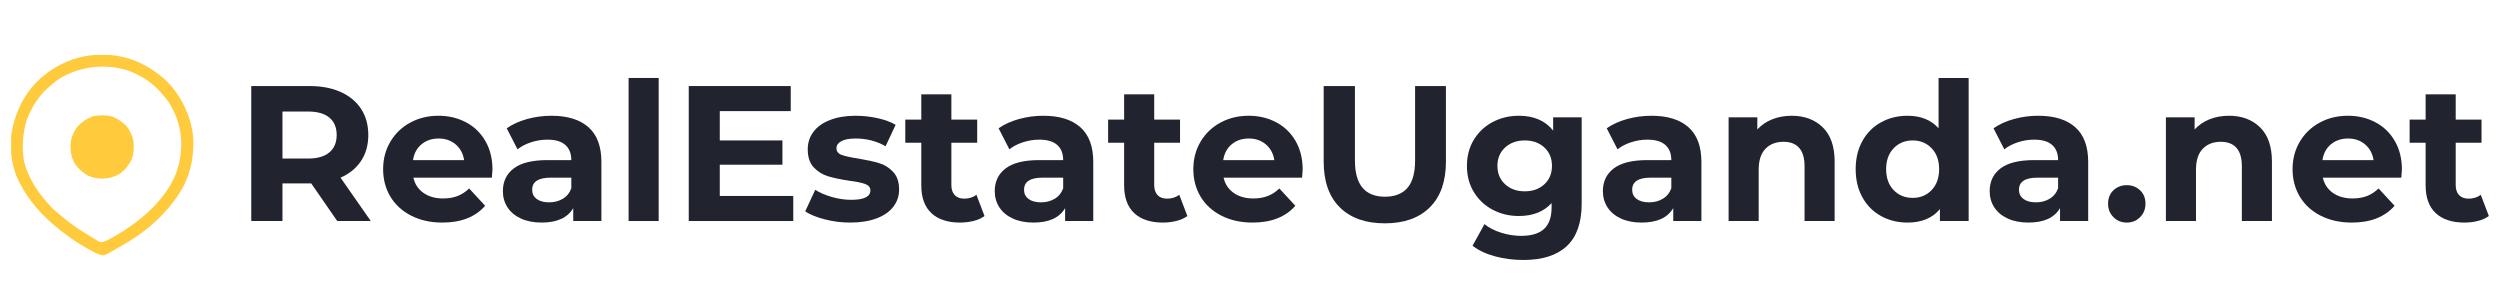 <?xml version="1.0" encoding="UTF-8"?> <svg xmlns="http://www.w3.org/2000/svg" xmlns:xlink="http://www.w3.org/1999/xlink" width="1650" zoomAndPan="magnify" viewBox="0 0 1237.5 150" height="200" preserveAspectRatio="xMidYMid meet" version="1.0"><defs><g></g><clipPath id="e814effcd8"><rect x="0" width="1120" y="0" height="118"></rect></clipPath><clipPath id="ddb121964d"><path d="M 5.523 27.203 L 96 27.203 L 96 127 L 5.523 127 Z M 5.523 27.203 " clip-rule="nonzero"></path></clipPath></defs><g transform="matrix(1, 0, 0, 1, 115, 16)"><g clip-path="url(#e814effcd8)"><g fill="#21242e" fill-opacity="1"><g transform="translate(1.449, 93.407)"><g><path d="M 50.484 0 L 37.609 -18.609 L 23.375 -18.609 L 23.375 0 L 7.922 0 L 7.922 -66.812 L 36.844 -66.812 C 42.758 -66.812 47.895 -65.82 52.25 -63.844 C 56.613 -61.875 59.973 -59.078 62.328 -55.453 C 64.68 -51.828 65.859 -47.531 65.859 -42.562 C 65.859 -37.602 64.66 -33.328 62.266 -29.734 C 59.879 -26.141 56.492 -23.383 52.109 -21.469 L 67.094 0 Z M 50.203 -42.562 C 50.203 -46.32 48.992 -49.203 46.578 -51.203 C 44.16 -53.203 40.629 -54.203 35.984 -54.203 L 23.375 -54.203 L 23.375 -30.922 L 35.984 -30.922 C 40.629 -30.922 44.16 -31.938 46.578 -33.969 C 48.992 -36.008 50.203 -38.875 50.203 -42.562 Z M 50.203 -42.562 "></path></g></g></g><g fill="#21242e" fill-opacity="1"><g transform="translate(71.6, 93.407)"><g><path d="M 57.172 -25.484 C 57.172 -25.297 57.07 -23.957 56.875 -21.469 L 18.031 -21.469 C 18.738 -18.289 20.395 -15.781 23 -13.938 C 25.602 -12.094 28.848 -11.172 32.734 -11.172 C 35.41 -11.172 37.781 -11.566 39.844 -12.359 C 41.914 -13.148 43.844 -14.406 45.625 -16.125 L 53.547 -7.547 C 48.703 -2.004 41.641 0.766 32.359 0.766 C 26.566 0.766 21.441 -0.363 16.984 -2.625 C 12.535 -4.883 9.098 -8.016 6.672 -12.016 C 4.254 -16.023 3.047 -20.578 3.047 -25.672 C 3.047 -30.703 4.238 -35.234 6.625 -39.266 C 9.02 -43.305 12.301 -46.457 16.469 -48.719 C 20.633 -50.977 25.289 -52.109 30.438 -52.109 C 35.469 -52.109 40.02 -51.023 44.094 -48.859 C 48.164 -46.703 51.363 -43.602 53.688 -39.562 C 56.008 -35.52 57.172 -30.828 57.172 -25.484 Z M 30.547 -40.844 C 27.172 -40.844 24.336 -39.891 22.047 -37.984 C 19.754 -36.078 18.352 -33.469 17.844 -30.156 L 43.141 -30.156 C 42.629 -33.406 41.227 -36 38.938 -37.938 C 36.645 -39.875 33.848 -40.844 30.547 -40.844 Z M 30.547 -40.844 "></path></g></g></g><g fill="#21242e" fill-opacity="1"><g transform="translate(130.393, 93.407)"><g><path d="M 27.578 -52.109 C 35.535 -52.109 41.645 -50.211 45.906 -46.422 C 50.164 -42.641 52.297 -36.93 52.297 -29.297 L 52.297 0 L 38.359 0 L 38.359 -6.391 C 35.566 -1.617 30.352 0.766 22.719 0.766 C 18.77 0.766 15.348 0.098 12.453 -1.234 C 9.555 -2.578 7.344 -4.426 5.812 -6.781 C 4.289 -9.133 3.531 -11.805 3.531 -14.797 C 3.531 -19.566 5.328 -23.316 8.922 -26.047 C 12.516 -28.785 18.066 -30.156 25.578 -30.156 L 37.406 -30.156 C 37.406 -33.406 36.422 -35.906 34.453 -37.656 C 32.484 -39.406 29.523 -40.281 25.578 -40.281 C 22.836 -40.281 20.145 -39.848 17.5 -38.984 C 14.863 -38.129 12.625 -36.969 10.781 -35.5 L 5.438 -45.906 C 8.238 -47.875 11.594 -49.398 15.5 -50.484 C 19.414 -51.566 23.441 -52.109 27.578 -52.109 Z M 26.438 -9.25 C 28.977 -9.25 31.234 -9.836 33.203 -11.016 C 35.18 -12.191 36.582 -13.926 37.406 -16.219 L 37.406 -21.469 L 27.203 -21.469 C 21.086 -21.469 18.031 -19.461 18.031 -15.453 C 18.031 -13.547 18.773 -12.035 20.266 -10.922 C 21.766 -9.805 23.82 -9.25 26.438 -9.25 Z M 26.438 -9.25 "></path></g></g></g><g fill="#21242e" fill-opacity="1"><g transform="translate(189.281, 93.407)"><g><path d="M 6.875 -70.812 L 21.766 -70.812 L 21.766 0 L 6.875 0 Z M 6.875 -70.812 "></path></g></g></g><g fill="#21242e" fill-opacity="1"><g transform="translate(218.009, 93.407)"><g><path d="M 59.656 -12.406 L 59.656 0 L 7.922 0 L 7.922 -66.812 L 58.406 -66.812 L 58.406 -54.406 L 23.281 -54.406 L 23.281 -39.891 L 54.297 -39.891 L 54.297 -27.875 L 23.281 -27.875 L 23.281 -12.406 Z M 59.656 -12.406 "></path></g></g></g><g fill="#21242e" fill-opacity="1"><g transform="translate(281.67, 93.407)"><g><path d="M 24.141 0.766 C 19.879 0.766 15.711 0.238 11.641 -0.812 C 7.566 -1.863 4.32 -3.18 1.906 -4.766 L 6.875 -15.453 C 9.164 -13.992 11.93 -12.801 15.172 -11.875 C 18.422 -10.957 21.602 -10.5 24.719 -10.5 C 31.02 -10.5 34.172 -12.055 34.172 -15.172 C 34.172 -16.641 33.312 -17.691 31.594 -18.328 C 29.875 -18.961 27.234 -19.504 23.672 -19.953 C 19.473 -20.586 16.004 -21.316 13.266 -22.141 C 10.523 -22.961 8.156 -24.426 6.156 -26.531 C 4.156 -28.633 3.156 -31.625 3.156 -35.5 C 3.156 -38.75 4.094 -41.629 5.969 -44.141 C 7.844 -46.648 10.578 -48.602 14.172 -50 C 17.766 -51.406 22.008 -52.109 26.906 -52.109 C 30.539 -52.109 34.156 -51.707 37.75 -50.906 C 41.344 -50.113 44.316 -49.02 46.672 -47.625 L 41.703 -37.031 C 37.191 -39.57 32.258 -40.844 26.906 -40.844 C 23.727 -40.844 21.344 -40.395 19.75 -39.5 C 18.164 -38.613 17.375 -37.473 17.375 -36.078 C 17.375 -34.484 18.227 -33.367 19.938 -32.734 C 21.656 -32.098 24.395 -31.492 28.156 -30.922 C 32.352 -30.223 35.785 -29.473 38.453 -28.672 C 41.129 -27.879 43.453 -26.43 45.422 -24.328 C 47.398 -22.234 48.391 -19.312 48.391 -15.562 C 48.391 -12.375 47.43 -9.539 45.516 -7.062 C 43.609 -4.582 40.828 -2.656 37.172 -1.281 C 33.516 0.082 29.172 0.766 24.141 0.766 Z M 24.141 0.766 "></path></g></g></g><g fill="#21242e" fill-opacity="1"><g transform="translate(332.35, 93.407)"><g><path d="M 39.984 -2.484 C 38.523 -1.398 36.727 -0.586 34.594 -0.047 C 32.469 0.492 30.227 0.766 27.875 0.766 C 21.758 0.766 17.031 -0.789 13.688 -3.906 C 10.352 -7.031 8.688 -11.613 8.688 -17.656 L 8.688 -38.75 L 0.766 -38.75 L 0.766 -50.203 L 8.688 -50.203 L 8.688 -62.703 L 23.578 -62.703 L 23.578 -50.203 L 36.359 -50.203 L 36.359 -38.75 L 23.578 -38.75 L 23.578 -17.844 C 23.578 -15.688 24.129 -14.02 25.234 -12.844 C 26.348 -11.664 27.926 -11.078 29.969 -11.078 C 32.32 -11.078 34.328 -11.711 35.984 -12.984 Z M 39.984 -2.484 "></path></g></g></g><g fill="#21242e" fill-opacity="1"><g transform="translate(373.868, 93.407)"><g><path d="M 27.578 -52.109 C 35.535 -52.109 41.645 -50.211 45.906 -46.422 C 50.164 -42.641 52.297 -36.93 52.297 -29.297 L 52.297 0 L 38.359 0 L 38.359 -6.391 C 35.566 -1.617 30.352 0.766 22.719 0.766 C 18.77 0.766 15.348 0.098 12.453 -1.234 C 9.555 -2.578 7.344 -4.426 5.812 -6.781 C 4.289 -9.133 3.531 -11.805 3.531 -14.797 C 3.531 -19.566 5.328 -23.316 8.922 -26.047 C 12.516 -28.785 18.066 -30.156 25.578 -30.156 L 37.406 -30.156 C 37.406 -33.406 36.422 -35.906 34.453 -37.656 C 32.484 -39.406 29.523 -40.281 25.578 -40.281 C 22.836 -40.281 20.145 -39.848 17.5 -38.984 C 14.863 -38.129 12.625 -36.969 10.781 -35.5 L 5.438 -45.906 C 8.238 -47.875 11.594 -49.398 15.5 -50.484 C 19.414 -51.566 23.441 -52.109 27.578 -52.109 Z M 26.438 -9.25 C 28.977 -9.25 31.234 -9.836 33.203 -11.016 C 35.18 -12.191 36.582 -13.926 37.406 -16.219 L 37.406 -21.469 L 27.203 -21.469 C 21.086 -21.469 18.031 -19.461 18.031 -15.453 C 18.031 -13.547 18.773 -12.035 20.266 -10.922 C 21.766 -9.805 23.82 -9.25 26.438 -9.25 Z M 26.438 -9.25 "></path></g></g></g><g fill="#21242e" fill-opacity="1"><g transform="translate(432.756, 93.407)"><g><path d="M 39.984 -2.484 C 38.523 -1.398 36.727 -0.586 34.594 -0.047 C 32.469 0.492 30.227 0.766 27.875 0.766 C 21.758 0.766 17.031 -0.789 13.688 -3.906 C 10.352 -7.031 8.688 -11.613 8.688 -17.656 L 8.688 -38.75 L 0.766 -38.75 L 0.766 -50.203 L 8.688 -50.203 L 8.688 -62.703 L 23.578 -62.703 L 23.578 -50.203 L 36.359 -50.203 L 36.359 -38.75 L 23.578 -38.75 L 23.578 -17.844 C 23.578 -15.688 24.129 -14.02 25.234 -12.844 C 26.348 -11.664 27.926 -11.078 29.969 -11.078 C 32.32 -11.078 34.328 -11.711 35.984 -12.984 Z M 39.984 -2.484 "></path></g></g></g><g fill="#21242e" fill-opacity="1"><g transform="translate(472.651, 93.407)"><g><path d="M 57.172 -25.484 C 57.172 -25.297 57.07 -23.957 56.875 -21.469 L 18.031 -21.469 C 18.738 -18.289 20.395 -15.781 23 -13.938 C 25.602 -12.094 28.848 -11.172 32.734 -11.172 C 35.41 -11.172 37.781 -11.566 39.844 -12.359 C 41.914 -13.148 43.844 -14.406 45.625 -16.125 L 53.547 -7.547 C 48.703 -2.004 41.641 0.766 32.359 0.766 C 26.566 0.766 21.441 -0.363 16.984 -2.625 C 12.535 -4.883 9.098 -8.016 6.672 -12.016 C 4.254 -16.023 3.047 -20.578 3.047 -25.672 C 3.047 -30.703 4.238 -35.234 6.625 -39.266 C 9.02 -43.305 12.301 -46.457 16.469 -48.719 C 20.633 -50.977 25.289 -52.109 30.438 -52.109 C 35.469 -52.109 40.02 -51.023 44.094 -48.859 C 48.164 -46.703 51.363 -43.602 53.688 -39.562 C 56.008 -35.52 57.172 -30.828 57.172 -25.484 Z M 30.547 -40.844 C 27.172 -40.844 24.336 -39.891 22.047 -37.984 C 19.754 -36.078 18.352 -33.469 17.844 -30.156 L 43.141 -30.156 C 42.629 -33.406 41.227 -36 38.938 -37.938 C 36.645 -39.875 33.848 -40.844 30.547 -40.844 Z M 30.547 -40.844 "></path></g></g></g><g fill="#21242e" fill-opacity="1"><g transform="translate(532.876, 93.407)"><g><path d="M 37.609 1.141 C 28.055 1.141 20.625 -1.5 15.312 -6.781 C 10 -12.062 7.344 -19.598 7.344 -29.391 L 7.344 -66.812 L 22.812 -66.812 L 22.812 -29.969 C 22.812 -18.008 27.773 -12.031 37.703 -12.031 C 42.535 -12.031 46.223 -13.473 48.766 -16.359 C 51.316 -19.254 52.594 -23.789 52.594 -29.969 L 52.594 -66.812 L 67.859 -66.812 L 67.859 -29.391 C 67.859 -19.598 65.203 -12.062 59.891 -6.781 C 54.578 -1.5 47.148 1.141 37.609 1.141 Z M 37.609 1.141 "></path></g></g></g><g fill="#21242e" fill-opacity="1"><g transform="translate(608.085, 93.407)"><g><path d="M 59.844 -51.344 L 59.844 -8.594 C 59.844 0.82 57.391 7.82 52.484 12.406 C 47.586 16.988 40.43 19.281 31.016 19.281 C 26.055 19.281 21.348 18.676 16.891 17.469 C 12.441 16.258 8.754 14.508 5.828 12.219 L 11.734 1.531 C 13.898 3.312 16.633 4.723 19.938 5.766 C 23.25 6.816 26.562 7.344 29.875 7.344 C 35.031 7.344 38.832 6.18 41.281 3.859 C 43.727 1.535 44.953 -1.977 44.953 -6.688 L 44.953 -8.875 C 41.066 -4.613 35.66 -2.484 28.734 -2.484 C 24.023 -2.484 19.711 -3.516 15.797 -5.578 C 11.879 -7.648 8.773 -10.562 6.484 -14.312 C 4.191 -18.07 3.047 -22.398 3.047 -27.297 C 3.047 -32.191 4.191 -36.516 6.484 -40.266 C 8.773 -44.023 11.879 -46.938 15.797 -49 C 19.711 -51.07 24.023 -52.109 28.734 -52.109 C 36.172 -52.109 41.832 -49.66 45.719 -44.766 L 45.719 -51.344 Z M 31.688 -14.703 C 35.633 -14.703 38.863 -15.863 41.375 -18.188 C 43.883 -20.508 45.141 -23.547 45.141 -27.297 C 45.141 -31.047 43.883 -34.082 41.375 -36.406 C 38.863 -38.727 35.633 -39.891 31.688 -39.891 C 27.738 -39.891 24.492 -38.727 21.953 -36.406 C 19.41 -34.082 18.141 -31.047 18.141 -27.297 C 18.141 -23.547 19.41 -20.508 21.953 -18.188 C 24.492 -15.863 27.738 -14.703 31.688 -14.703 Z M 31.688 -14.703 "></path></g></g></g><g fill="#21242e" fill-opacity="1"><g transform="translate(674.895, 93.407)"><g><path d="M 27.578 -52.109 C 35.535 -52.109 41.645 -50.211 45.906 -46.422 C 50.164 -42.641 52.297 -36.93 52.297 -29.297 L 52.297 0 L 38.359 0 L 38.359 -6.391 C 35.566 -1.617 30.352 0.766 22.719 0.766 C 18.77 0.766 15.348 0.098 12.453 -1.234 C 9.555 -2.578 7.344 -4.426 5.812 -6.781 C 4.289 -9.133 3.531 -11.805 3.531 -14.797 C 3.531 -19.566 5.328 -23.316 8.922 -26.047 C 12.516 -28.785 18.066 -30.156 25.578 -30.156 L 37.406 -30.156 C 37.406 -33.406 36.422 -35.906 34.453 -37.656 C 32.484 -39.406 29.523 -40.281 25.578 -40.281 C 22.836 -40.281 20.145 -39.848 17.5 -38.984 C 14.863 -38.129 12.625 -36.969 10.781 -35.5 L 5.438 -45.906 C 8.238 -47.875 11.594 -49.398 15.5 -50.484 C 19.414 -51.566 23.441 -52.109 27.578 -52.109 Z M 26.438 -9.25 C 28.977 -9.25 31.234 -9.836 33.203 -11.016 C 35.18 -12.191 36.582 -13.926 37.406 -16.219 L 37.406 -21.469 L 27.203 -21.469 C 21.086 -21.469 18.031 -19.461 18.031 -15.453 C 18.031 -13.547 18.773 -12.035 20.266 -10.922 C 21.766 -9.805 23.82 -9.25 26.438 -9.25 Z M 26.438 -9.25 "></path></g></g></g><g fill="#21242e" fill-opacity="1"><g transform="translate(733.784, 93.407)"><g><path d="M 38.078 -52.109 C 44.441 -52.109 49.578 -50.195 53.484 -46.375 C 57.398 -42.562 59.359 -36.898 59.359 -29.391 L 59.359 0 L 44.469 0 L 44.469 -27.109 C 44.469 -31.18 43.578 -34.219 41.797 -36.219 C 40.016 -38.219 37.441 -39.219 34.078 -39.219 C 30.316 -39.219 27.32 -38.055 25.094 -35.734 C 22.875 -33.422 21.766 -29.973 21.766 -25.391 L 21.766 0 L 6.875 0 L 6.875 -51.344 L 21.094 -51.344 L 21.094 -45.328 C 23.062 -47.492 25.508 -49.164 28.438 -50.344 C 31.363 -51.52 34.578 -52.109 38.078 -52.109 Z M 38.078 -52.109 "></path></g></g></g><g fill="#21242e" fill-opacity="1"><g transform="translate(800.307, 93.407)"><g><path d="M 59.172 -70.812 L 59.172 0 L 44.953 0 L 44.953 -5.922 C 41.266 -1.461 35.922 0.766 28.922 0.766 C 24.086 0.766 19.711 -0.312 15.797 -2.469 C 11.879 -4.633 8.805 -7.723 6.578 -11.734 C 4.359 -15.742 3.25 -20.391 3.25 -25.672 C 3.25 -30.953 4.359 -35.598 6.578 -39.609 C 8.805 -43.617 11.879 -46.703 15.797 -48.859 C 19.711 -51.023 24.086 -52.109 28.922 -52.109 C 35.473 -52.109 40.594 -50.039 44.281 -45.906 L 44.281 -70.812 Z M 31.5 -11.453 C 35.25 -11.453 38.363 -12.738 40.844 -15.312 C 43.32 -17.895 44.562 -21.348 44.562 -25.672 C 44.562 -29.992 43.32 -33.441 40.844 -36.016 C 38.363 -38.598 35.25 -39.891 31.5 -39.891 C 27.676 -39.891 24.523 -38.598 22.047 -36.016 C 19.566 -33.441 18.328 -29.992 18.328 -25.672 C 18.328 -21.348 19.566 -17.895 22.047 -15.312 C 24.523 -12.738 27.676 -11.453 31.5 -11.453 Z M 31.5 -11.453 "></path></g></g></g><g fill="#21242e" fill-opacity="1"><g transform="translate(866.354, 93.407)"><g><path d="M 27.578 -52.109 C 35.535 -52.109 41.645 -50.211 45.906 -46.422 C 50.164 -42.641 52.297 -36.93 52.297 -29.297 L 52.297 0 L 38.359 0 L 38.359 -6.391 C 35.566 -1.617 30.352 0.766 22.719 0.766 C 18.77 0.766 15.348 0.098 12.453 -1.234 C 9.555 -2.578 7.344 -4.426 5.812 -6.781 C 4.289 -9.133 3.531 -11.805 3.531 -14.797 C 3.531 -19.566 5.328 -23.316 8.922 -26.047 C 12.516 -28.785 18.066 -30.156 25.578 -30.156 L 37.406 -30.156 C 37.406 -33.406 36.422 -35.906 34.453 -37.656 C 32.484 -39.406 29.523 -40.281 25.578 -40.281 C 22.836 -40.281 20.145 -39.848 17.5 -38.984 C 14.863 -38.129 12.625 -36.969 10.781 -35.5 L 5.438 -45.906 C 8.238 -47.875 11.594 -49.398 15.5 -50.484 C 19.414 -51.566 23.441 -52.109 27.578 -52.109 Z M 26.438 -9.25 C 28.977 -9.25 31.234 -9.836 33.203 -11.016 C 35.18 -12.191 36.582 -13.926 37.406 -16.219 L 37.406 -21.469 L 27.203 -21.469 C 21.086 -21.469 18.031 -19.461 18.031 -15.453 C 18.031 -13.547 18.773 -12.035 20.266 -10.922 C 21.766 -9.805 23.82 -9.25 26.438 -9.25 Z M 26.438 -9.25 "></path></g></g></g><g fill="#21242e" fill-opacity="1"><g transform="translate(925.242, 93.407)"><g><path d="M 12.5 0.766 C 9.895 0.766 7.703 -0.125 5.922 -1.906 C 4.141 -3.688 3.25 -5.914 3.25 -8.594 C 3.25 -11.32 4.141 -13.531 5.922 -15.219 C 7.703 -16.906 9.895 -17.75 12.5 -17.75 C 15.113 -17.75 17.312 -16.906 19.094 -15.219 C 20.875 -13.531 21.766 -11.32 21.766 -8.594 C 21.766 -5.914 20.875 -3.688 19.094 -1.906 C 17.312 -0.125 15.113 0.766 12.5 0.766 Z M 12.5 0.766 "></path></g></g></g><g fill="#21242e" fill-opacity="1"><g transform="translate(950.248, 93.407)"><g><path d="M 38.078 -52.109 C 44.441 -52.109 49.578 -50.195 53.484 -46.375 C 57.398 -42.562 59.359 -36.898 59.359 -29.391 L 59.359 0 L 44.469 0 L 44.469 -27.109 C 44.469 -31.18 43.578 -34.219 41.797 -36.219 C 40.016 -38.219 37.441 -39.219 34.078 -39.219 C 30.316 -39.219 27.32 -38.055 25.094 -35.734 C 22.875 -33.422 21.766 -29.973 21.766 -25.391 L 21.766 0 L 6.875 0 L 6.875 -51.344 L 21.094 -51.344 L 21.094 -45.328 C 23.062 -47.492 25.508 -49.164 28.438 -50.344 C 31.363 -51.52 34.578 -52.109 38.078 -52.109 Z M 38.078 -52.109 "></path></g></g></g><g fill="#21242e" fill-opacity="1"><g transform="translate(1016.772, 93.407)"><g><path d="M 57.172 -25.484 C 57.172 -25.297 57.07 -23.957 56.875 -21.469 L 18.031 -21.469 C 18.738 -18.289 20.395 -15.781 23 -13.938 C 25.602 -12.094 28.848 -11.172 32.734 -11.172 C 35.41 -11.172 37.781 -11.566 39.844 -12.359 C 41.914 -13.148 43.844 -14.406 45.625 -16.125 L 53.547 -7.547 C 48.703 -2.004 41.641 0.766 32.359 0.766 C 26.566 0.766 21.441 -0.363 16.984 -2.625 C 12.535 -4.883 9.098 -8.016 6.672 -12.016 C 4.254 -16.023 3.047 -20.578 3.047 -25.672 C 3.047 -30.703 4.238 -35.234 6.625 -39.266 C 9.02 -43.305 12.301 -46.457 16.469 -48.719 C 20.633 -50.977 25.289 -52.109 30.438 -52.109 C 35.469 -52.109 40.02 -51.023 44.094 -48.859 C 48.164 -46.703 51.363 -43.602 53.688 -39.562 C 56.008 -35.52 57.172 -30.828 57.172 -25.484 Z M 30.547 -40.844 C 27.172 -40.844 24.336 -39.891 22.047 -37.984 C 19.754 -36.078 18.352 -33.469 17.844 -30.156 L 43.141 -30.156 C 42.629 -33.406 41.227 -36 38.938 -37.938 C 36.645 -39.875 33.848 -40.844 30.547 -40.844 Z M 30.547 -40.844 "></path></g></g></g><g fill="#21242e" fill-opacity="1"><g transform="translate(1076.997, 93.407)"><g><path d="M 39.984 -2.484 C 38.523 -1.398 36.727 -0.586 34.594 -0.047 C 32.469 0.492 30.227 0.766 27.875 0.766 C 21.758 0.766 17.031 -0.789 13.688 -3.906 C 10.352 -7.031 8.688 -11.613 8.688 -17.656 L 8.688 -38.75 L 0.766 -38.75 L 0.766 -50.203 L 8.688 -50.203 L 8.688 -62.703 L 23.578 -62.703 L 23.578 -50.203 L 36.359 -50.203 L 36.359 -38.75 L 23.578 -38.75 L 23.578 -17.844 C 23.578 -15.688 24.129 -14.02 25.234 -12.844 C 26.348 -11.664 27.926 -11.078 29.969 -11.078 C 32.32 -11.078 34.328 -11.711 35.984 -12.984 Z M 39.984 -2.484 "></path></g></g></g></g></g><g clip-path="url(#ddb121964d)"><path fill="#ffcb3d" d="M 67.996 30.516 C 75.715 34.07 82.363 38.824 87.316 45.809 C 91.742 52.352 94.734 59.492 95.602 67.402 C 96.133 76.027 94.836 84.035 91.02 91.828 C 84.781 103.438 74.816 112.738 63.695 119.625 C 62.453 120.375 61.195 121.102 59.93 121.812 C 59.262 122.191 58.594 122.574 57.93 122.957 C 56.898 123.551 55.867 124.137 54.828 124.715 L 53.879 125.262 C 52.98 125.75 52.98 125.75 51.332 126.43 C 49.531 126.223 48.145 125.684 46.562 124.828 L 45.305 124.145 C 44.871 123.902 44.434 123.66 43.984 123.41 L 42.613 122.652 C 38.691 120.438 35.055 117.977 31.484 115.234 L 30.133 114.211 C 20.625 106.809 13.145 98.438 8.203 87.32 C 5.441 80.379 4.742 72.734 5.785 65.344 C 7.297 57.129 10.609 49.336 15.996 42.914 C 21.562 36.562 28.102 32.199 36.066 29.387 C 46.586 25.938 57.75 26.285 67.996 30.512 M 29.449 38.906 C 27.637 40.152 25.992 41.504 24.359 42.98 L 23.191 44.004 C 18.516 48.359 15.352 53.688 13.152 59.652 C 11.184 66.191 10.707 73.473 11.973 80.219 C 14.309 89.055 19.598 96.531 25.887 103.023 C 27.191 104.281 28.555 105.441 29.957 106.586 L 31.512 107.871 C 35.582 111.184 39.828 114.059 44.336 116.738 C 45.117 117.207 45.895 117.688 46.668 118.172 L 47.863 118.895 L 48.84 119.488 C 49.816 119.891 49.816 119.891 50.961 119.746 C 52.816 119.16 54.453 118.27 56.133 117.305 L 57.215 116.688 C 67.953 110.449 78.168 102.125 84.492 91.32 C 88.332 84.43 89.75 78.367 89.711 70.457 C 89.535 63.34 87.535 57.238 83.898 51.121 C 82.652 49.309 81.301 47.66 79.828 46.031 L 78.801 44.863 C 74.445 40.184 69.117 37.023 63.152 34.824 C 51.668 31.367 39.734 32.793 29.449 38.906 " fill-opacity="1" fill-rule="nonzero"></path></g><path fill="#ffcb3d" d="M 55.719 57.766 C 58.359 58.781 60.508 60.352 62.523 62.316 C 64.391 64.625 65.543 67.02 66.086 69.949 C 66.355 73.098 66.262 76.035 65.121 79.008 C 63.652 81.938 61.707 84.383 58.965 86.199 C 56.254 87.703 53.723 88.324 50.629 88.426 C 47.914 88.359 45.625 87.965 43.188 86.742 C 40.359 84.984 38.16 83.031 36.539 80.102 C 35.164 77.211 34.848 74.52 34.922 71.359 C 35.195 68.281 36.172 65.785 37.91 63.238 C 40.07 60.547 42.75 58.836 45.926 57.543 C 49.23 56.977 52.465 56.848 55.719 57.766 " fill-opacity="1" fill-rule="nonzero"></path></svg> 